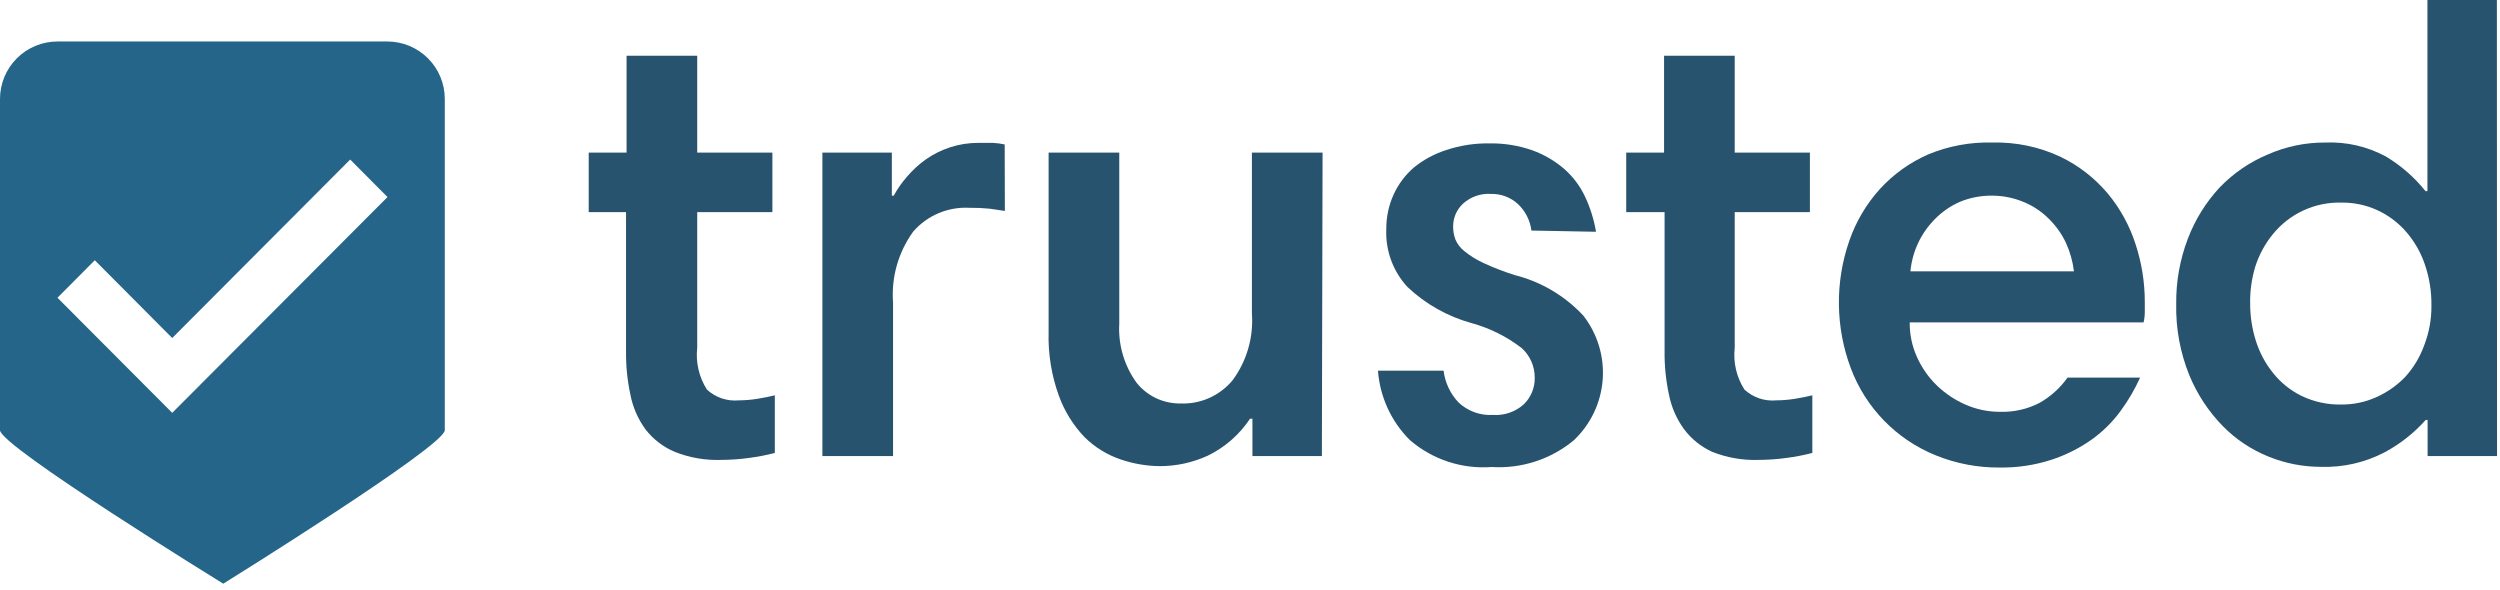 <svg width="144" height="34" viewBox="0 0 144 34" fill="none" xmlns="http://www.w3.org/2000/svg">
<path fill-rule="evenodd" clip-rule="evenodd" d="M22.32 2.39H3.32C2.884 2.389 2.453 2.473 2.05 2.639C1.647 2.805 1.281 3.048 0.973 3.356C0.665 3.663 0.42 4.029 0.253 4.431C0.086 4.833 -1.98753e-06 5.264 0 5.7L0 24.78C0 25.7 12.86 33.62 12.86 33.62C12.86 33.62 25.62 25.7 25.62 24.78V5.7C25.62 4.824 25.273 3.983 24.654 3.363C24.035 2.742 23.196 2.393 22.32 2.39ZM9.92 23.78L3.31 17.15L5.46 14.99L9.92 19.47L20.17 9.19L22.32 11.35L9.92 23.78Z" fill="#246589"/>
<path d="M33.91 8.79H36.09V3.21H40.16V8.79H44.49V12.22H40.16V20.03C40.065 20.874 40.262 21.725 40.72 22.44C40.965 22.667 41.256 22.84 41.574 22.947C41.891 23.054 42.227 23.092 42.56 23.06C42.918 23.058 43.276 23.028 43.63 22.97C44.003 22.91 44.337 22.843 44.63 22.77V26.09C44.133 26.218 43.629 26.315 43.12 26.38C42.596 26.452 42.068 26.488 41.54 26.49C40.62 26.523 39.704 26.363 38.85 26.02C38.192 25.74 37.617 25.296 37.18 24.73C36.746 24.135 36.449 23.453 36.31 22.73C36.135 21.915 36.051 21.083 36.06 20.25V12.22H33.91V8.79Z" fill="#28536E"/>
<path d="M57.88 12.15L57 12.02C56.615 11.982 56.227 11.965 55.84 11.97C55.231 11.936 54.623 12.042 54.061 12.28C53.5 12.517 53 12.88 52.6 13.34C51.741 14.527 51.33 15.979 51.44 17.44V26.27H47.37V8.79H51.37V11.27H51.48C51.692 10.88 51.947 10.514 52.24 10.18C52.561 9.803 52.927 9.468 53.33 9.18C53.754 8.883 54.219 8.651 54.71 8.49C55.239 8.315 55.793 8.227 56.35 8.23H57.2C57.425 8.242 57.65 8.272 57.87 8.32L57.88 12.15Z" fill="#28536E"/>
<path d="M76.14 26.27H72.14V24.12H72C71.392 25.036 70.55 25.772 69.56 26.25C68.703 26.642 67.772 26.847 66.83 26.85C66.061 26.845 65.298 26.717 64.57 26.47C63.785 26.208 63.07 25.77 62.48 25.19C61.828 24.511 61.324 23.704 61 22.82C60.566 21.636 60.363 20.38 60.4 19.12V8.79H64.47V18.64C64.4 19.858 64.754 21.063 65.47 22.05C65.773 22.428 66.159 22.732 66.597 22.938C67.036 23.144 67.516 23.248 68 23.24C68.57 23.263 69.137 23.154 69.657 22.921C70.177 22.689 70.637 22.339 71 21.9C71.817 20.79 72.211 19.425 72.11 18.05V8.79H76.18L76.14 26.27Z" fill="#28536E"/>
<path d="M88.21 13.28C88.136 12.695 87.861 12.153 87.43 11.75C87.008 11.363 86.452 11.155 85.88 11.17C85.586 11.15 85.29 11.191 85.012 11.289C84.733 11.387 84.478 11.54 84.26 11.74C84.083 11.907 83.942 12.108 83.845 12.332C83.749 12.556 83.7 12.797 83.7 13.04C83.698 13.296 83.742 13.55 83.83 13.79C83.94 14.053 84.116 14.284 84.34 14.46C84.674 14.731 85.04 14.96 85.43 15.14C86.026 15.419 86.641 15.656 87.27 15.85C88.776 16.234 90.141 17.043 91.2 18.18C92.02 19.233 92.417 20.553 92.314 21.884C92.21 23.214 91.613 24.457 90.64 25.37C89.318 26.46 87.63 27.007 85.92 26.9C85.072 26.964 84.219 26.86 83.411 26.594C82.603 26.328 81.855 25.905 81.21 25.35C80.136 24.281 79.483 22.861 79.37 21.35H83.15C83.234 22.032 83.531 22.669 84 23.17C84.265 23.423 84.58 23.618 84.924 23.744C85.268 23.869 85.634 23.923 86 23.9C86.323 23.922 86.647 23.878 86.953 23.771C87.259 23.665 87.54 23.498 87.78 23.28C87.982 23.081 88.142 22.842 88.248 22.579C88.355 22.316 88.407 22.034 88.4 21.75C88.402 21.43 88.336 21.113 88.207 20.82C88.078 20.527 87.888 20.265 87.65 20.05C86.79 19.386 85.808 18.897 84.76 18.61C83.379 18.229 82.111 17.515 81.07 16.53C80.658 16.084 80.338 15.562 80.129 14.992C79.92 14.422 79.825 13.816 79.85 13.21C79.843 12.521 79.987 11.838 80.27 11.21C80.544 10.607 80.947 10.071 81.45 9.64C82.003 9.194 82.633 8.855 83.31 8.64C84.106 8.375 84.941 8.247 85.78 8.26C86.627 8.244 87.471 8.379 88.27 8.66C88.945 8.904 89.568 9.27 90.11 9.74C90.617 10.188 91.025 10.736 91.31 11.35C91.606 11.986 91.815 12.658 91.93 13.35L88.21 13.28Z" fill="#28536E"/>
<path d="M93.67 8.79H95.85V3.21H99.92V8.79H104.25V12.22H99.92V20.03C99.825 20.874 100.022 21.725 100.48 22.44C100.726 22.667 101.017 22.839 101.334 22.946C101.651 23.053 101.987 23.092 102.32 23.06C102.678 23.058 103.036 23.028 103.39 22.97C103.763 22.91 104.097 22.843 104.39 22.77V26.09C103.893 26.218 103.389 26.315 102.88 26.38C102.356 26.452 101.828 26.488 101.3 26.49C100.38 26.523 99.464 26.363 98.61 26.02C97.973 25.728 97.419 25.281 97 24.72C96.566 24.125 96.269 23.442 96.13 22.72C95.955 21.905 95.871 21.073 95.88 20.24V12.22H93.67V8.79Z" fill="#28536E"/>
<path d="M114.77 8.21C116.119 8.177 117.458 8.457 118.68 9.03C119.73 9.535 120.66 10.258 121.41 11.15C122.125 12.012 122.668 13.003 123.01 14.07C123.36 15.135 123.538 16.249 123.54 17.37V17.97C123.541 18.172 123.517 18.373 123.47 18.57H110C109.992 19.259 110.135 19.942 110.42 20.57C110.691 21.177 111.074 21.726 111.55 22.19C112.029 22.656 112.588 23.032 113.2 23.3C113.83 23.579 114.511 23.723 115.2 23.72C115.988 23.745 116.769 23.57 117.47 23.21C118.111 22.848 118.664 22.35 119.09 21.75H123.27C122.962 22.431 122.584 23.078 122.14 23.68C121.67 24.321 121.1 24.882 120.45 25.34C119.741 25.836 118.963 26.223 118.14 26.49C117.187 26.795 116.191 26.944 115.19 26.93C113.918 26.942 112.657 26.701 111.48 26.22C110.367 25.767 109.36 25.09 108.522 24.229C107.684 23.369 107.033 22.344 106.61 21.22C105.722 18.856 105.69 16.255 106.52 13.87C106.899 12.773 107.494 11.763 108.27 10.9C109.047 10.047 109.994 9.365 111.05 8.9C112.227 8.409 113.495 8.174 114.77 8.21ZM114.77 11.27C114.122 11.258 113.478 11.381 112.88 11.63C112.34 11.868 111.852 12.207 111.44 12.63C110.64 13.438 110.145 14.498 110.04 15.63H119.46C119.39 15.056 119.232 14.496 118.99 13.97C118.742 13.451 118.403 12.98 117.99 12.58C117.578 12.171 117.088 11.848 116.55 11.63C115.986 11.396 115.381 11.273 114.77 11.27Z" fill="#28536E"/>
<path d="M143.83 26.27H139.83V24.19H139.72C139.048 24.943 138.249 25.573 137.36 26.05C136.229 26.642 134.965 26.931 133.69 26.89C132.662 26.891 131.643 26.694 130.69 26.31C129.69 25.911 128.784 25.309 128.03 24.54C127.203 23.693 126.548 22.695 126.1 21.6C125.576 20.301 125.321 18.91 125.35 17.51C125.334 16.226 125.562 14.95 126.02 13.75C126.433 12.663 127.051 11.665 127.84 10.81C128.626 9.989 129.572 9.339 130.62 8.9C131.662 8.439 132.79 8.204 133.93 8.21C135.144 8.158 136.35 8.434 137.42 9.01C138.296 9.535 139.072 10.212 139.71 11.01H139.82V0H143.82L143.83 26.27ZM129.61 17.51C129.61 18.233 129.722 18.951 129.94 19.64C130.154 20.317 130.493 20.948 130.94 21.5C131.384 22.052 131.944 22.499 132.58 22.81C133.294 23.15 134.079 23.318 134.87 23.3C135.559 23.305 136.241 23.162 136.87 22.88C137.497 22.601 138.064 22.204 138.54 21.71C139.018 21.183 139.388 20.569 139.63 19.9C139.918 19.161 140.061 18.373 140.05 17.58C140.059 16.759 139.923 15.944 139.65 15.17C139.406 14.477 139.029 13.838 138.54 13.29C138.082 12.78 137.524 12.372 136.9 12.09C136.271 11.809 135.589 11.666 134.9 11.67C134.136 11.645 133.377 11.798 132.683 12.118C131.988 12.437 131.378 12.914 130.9 13.51C130.453 14.062 130.114 14.693 129.9 15.37C129.692 16.064 129.594 16.786 129.61 17.51Z" fill="#28536E"/>
</svg>

